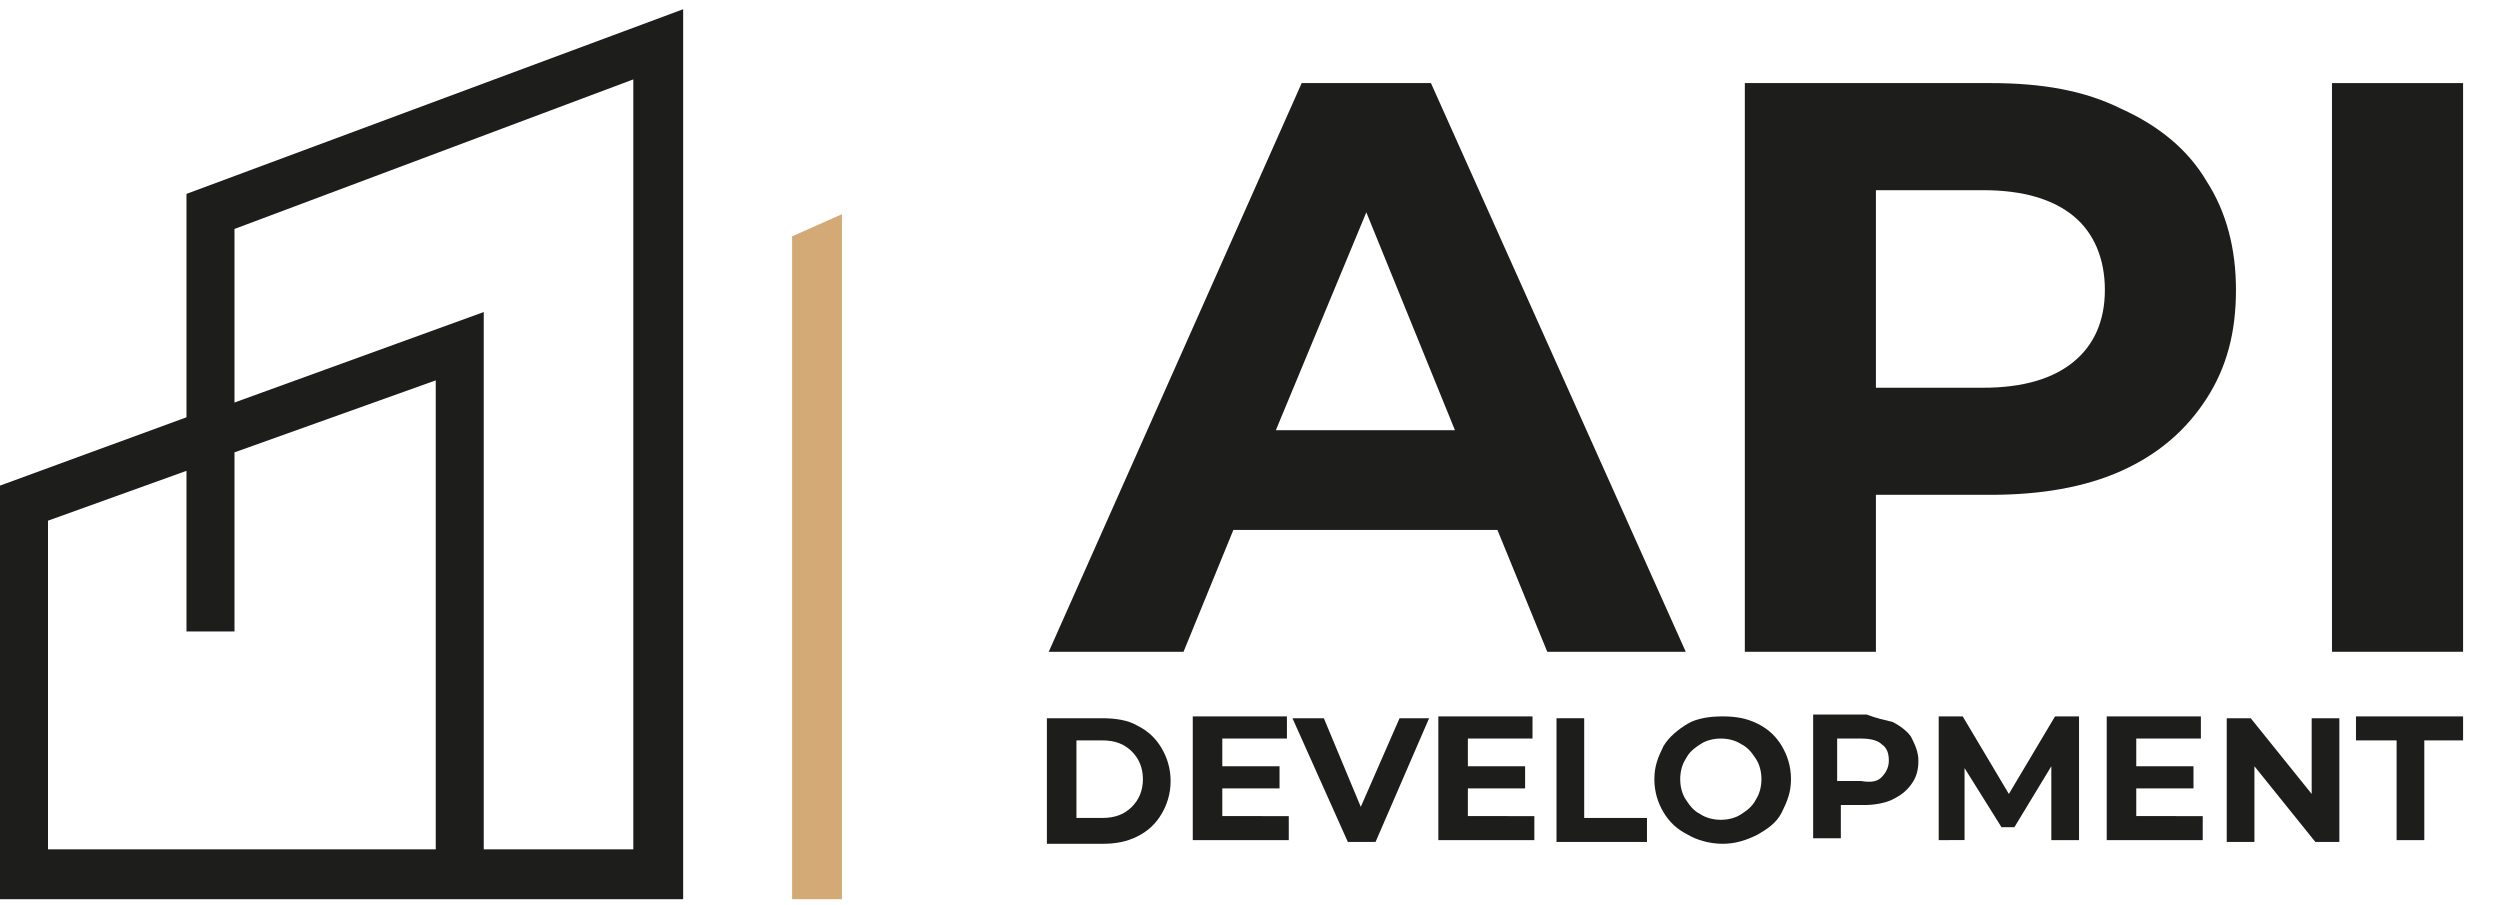 <?xml version="1.0" encoding="utf-8"?>
<!-- Generator: Adobe Illustrator 27.9.0, SVG Export Plug-In . SVG Version: 6.00 Build 0)  -->
<svg version="1.1" id="Layer_1" xmlns="http://www.w3.org/2000/svg" xmlns:xlink="http://www.w3.org/1999/xlink" x="0px" y="0px"
	 viewBox="0 0 135.4 49" style="enable-background:new 0 0 135.4 49;" xml:space="preserve">
<style type="text/css">
	.st0{fill:#1D1D1B;}
	.st1{fill:#D3AA75;}
</style>
<g>
	<path class="st0" d="M81.1,28.7H66.8l-2.7,6.6h-7.3L70.5,4.5h7l13.8,30.8h-7.5L81.1,28.7z M78.8,23.3L74,11.5l-4.9,11.8H78.8z"/>
	<path class="st0" d="M114.9,5.9c2,0.9,3.6,2.2,4.6,3.9c1.1,1.7,1.6,3.7,1.6,5.9c0,2.3-0.5,4.2-1.6,5.9c-1.1,1.7-2.6,3-4.6,3.9
		c-2,0.9-4.4,1.3-7.1,1.3h-6.2v8.5h-7.1V4.5h13.3C110.6,4.5,112.9,4.9,114.9,5.9z M112.3,19.6c1.1-0.9,1.7-2.2,1.7-3.9
		c0-1.7-0.6-3.1-1.7-4c-1.1-0.9-2.7-1.4-4.9-1.4h-5.8V21h5.8C109.6,21,111.2,20.5,112.3,19.6z"/>
	<path class="st0" d="M126.3,4.5h7.1v30.8h-7.1V4.5z"/>
</g>
<path class="st0" d="M37,48.7H0V26.3l10.1-3.7V10.5L37,0.5V48.7z M26.3,46h8V4.3l-21.6,8.1v9.4l13.5-4.9V46z M2.6,46h21V20.6
	l-10.9,3.9v9.7h-2.6v-8.7l-7.5,2.7V46z"/>
<polygon class="st1" points="45.6,48.7 42.9,48.7 42.9,12.8 45.6,11.6 "/>
<g>
	<path class="st0" d="M56.7,38.9h3c0.7,0,1.4,0.1,1.9,0.4c0.6,0.3,1,0.7,1.3,1.2s0.5,1.1,0.5,1.8c0,0.7-0.2,1.3-0.5,1.8
		c-0.3,0.5-0.7,0.9-1.3,1.2s-1.2,0.4-1.9,0.4h-3V38.9z M59.7,44.3c0.7,0,1.2-0.2,1.6-0.6c0.4-0.4,0.6-0.9,0.6-1.5s-0.2-1.1-0.6-1.5
		c-0.4-0.4-0.9-0.6-1.6-0.6h-1.4v4.2H59.7z"/>
	<path class="st0" d="M69.8,44.3v1.2h-5.2v-6.7h5.1v1.2h-3.5v1.5h3.1v1.2h-3.1v1.5H69.8z"/>
	<path class="st0" d="M77.4,38.9l-2.9,6.7h-1.5L70,38.9h1.7l2,4.8l2.1-4.8H77.4z"/>
	<path class="st0" d="M83.1,44.3v1.2h-5.2v-6.7H83v1.2h-3.5v1.5h3.1v1.2h-3.1v1.5H83.1z"/>
	<path class="st0" d="M84.3,38.9h1.5v5.4h3.4v1.3h-4.9V38.9z"/>
	<path class="st0" d="M91.4,45.2c-0.6-0.3-1-0.7-1.3-1.2c-0.3-0.5-0.5-1.1-0.5-1.8c0-0.7,0.2-1.2,0.5-1.8c0.3-0.5,0.8-0.9,1.3-1.2
		s1.2-0.4,1.9-0.4s1.3,0.1,1.9,0.4c0.6,0.3,1,0.7,1.3,1.2s0.5,1.1,0.5,1.8c0,0.7-0.2,1.2-0.5,1.8s-0.8,0.9-1.3,1.2
		c-0.6,0.3-1.2,0.5-1.9,0.5S91.9,45.5,91.4,45.2z M94.3,44.1c0.3-0.2,0.6-0.4,0.8-0.8c0.2-0.3,0.3-0.7,0.3-1.1
		c0-0.4-0.1-0.8-0.3-1.1c-0.2-0.3-0.4-0.6-0.8-0.8c-0.3-0.2-0.7-0.3-1.1-0.3s-0.8,0.1-1.1,0.3c-0.3,0.2-0.6,0.4-0.8,0.8
		c-0.2,0.3-0.3,0.7-0.3,1.1c0,0.4,0.1,0.8,0.3,1.1c0.2,0.3,0.4,0.6,0.8,0.8c0.3,0.2,0.7,0.3,1.1,0.3S94,44.3,94.3,44.1z"/>
	<path class="st0" d="M102.5,39.1c0.4,0.2,0.8,0.5,1,0.8c0.2,0.4,0.4,0.8,0.4,1.3c0,0.5-0.1,0.9-0.4,1.3s-0.6,0.6-1,0.8
		s-1,0.3-1.5,0.3h-1.3v1.8h-1.5v-6.7h2.9C101.6,38.9,102.1,39,102.5,39.1z M101.9,42.1c0.2-0.2,0.4-0.5,0.4-0.9
		c0-0.4-0.1-0.7-0.4-0.9c-0.2-0.2-0.6-0.3-1.1-0.3h-1.3v2.3h1.3C101.4,42.4,101.7,42.3,101.9,42.1z"/>
	<path class="st0" d="M111.1,45.5l0-4l-2,3.3h-0.7l-2-3.2v3.9H105v-6.7h1.3l2.5,4.2l2.5-4.2h1.3l0,6.7H111.1z"/>
	<path class="st0" d="M119.3,44.3v1.2h-5.2v-6.7h5.1v1.2h-3.5v1.5h3.1v1.2h-3.1v1.5H119.3z"/>
	<path class="st0" d="M126.7,38.9v6.7h-1.3l-3.3-4.1v4.1h-1.5v-6.7h1.3l3.3,4.1v-4.1H126.7z"/>
	<path class="st0" d="M129.7,40.1h-2.1v-1.3h5.8v1.3h-2.1v5.4h-1.5V40.1z"/>
</g>
</svg>
